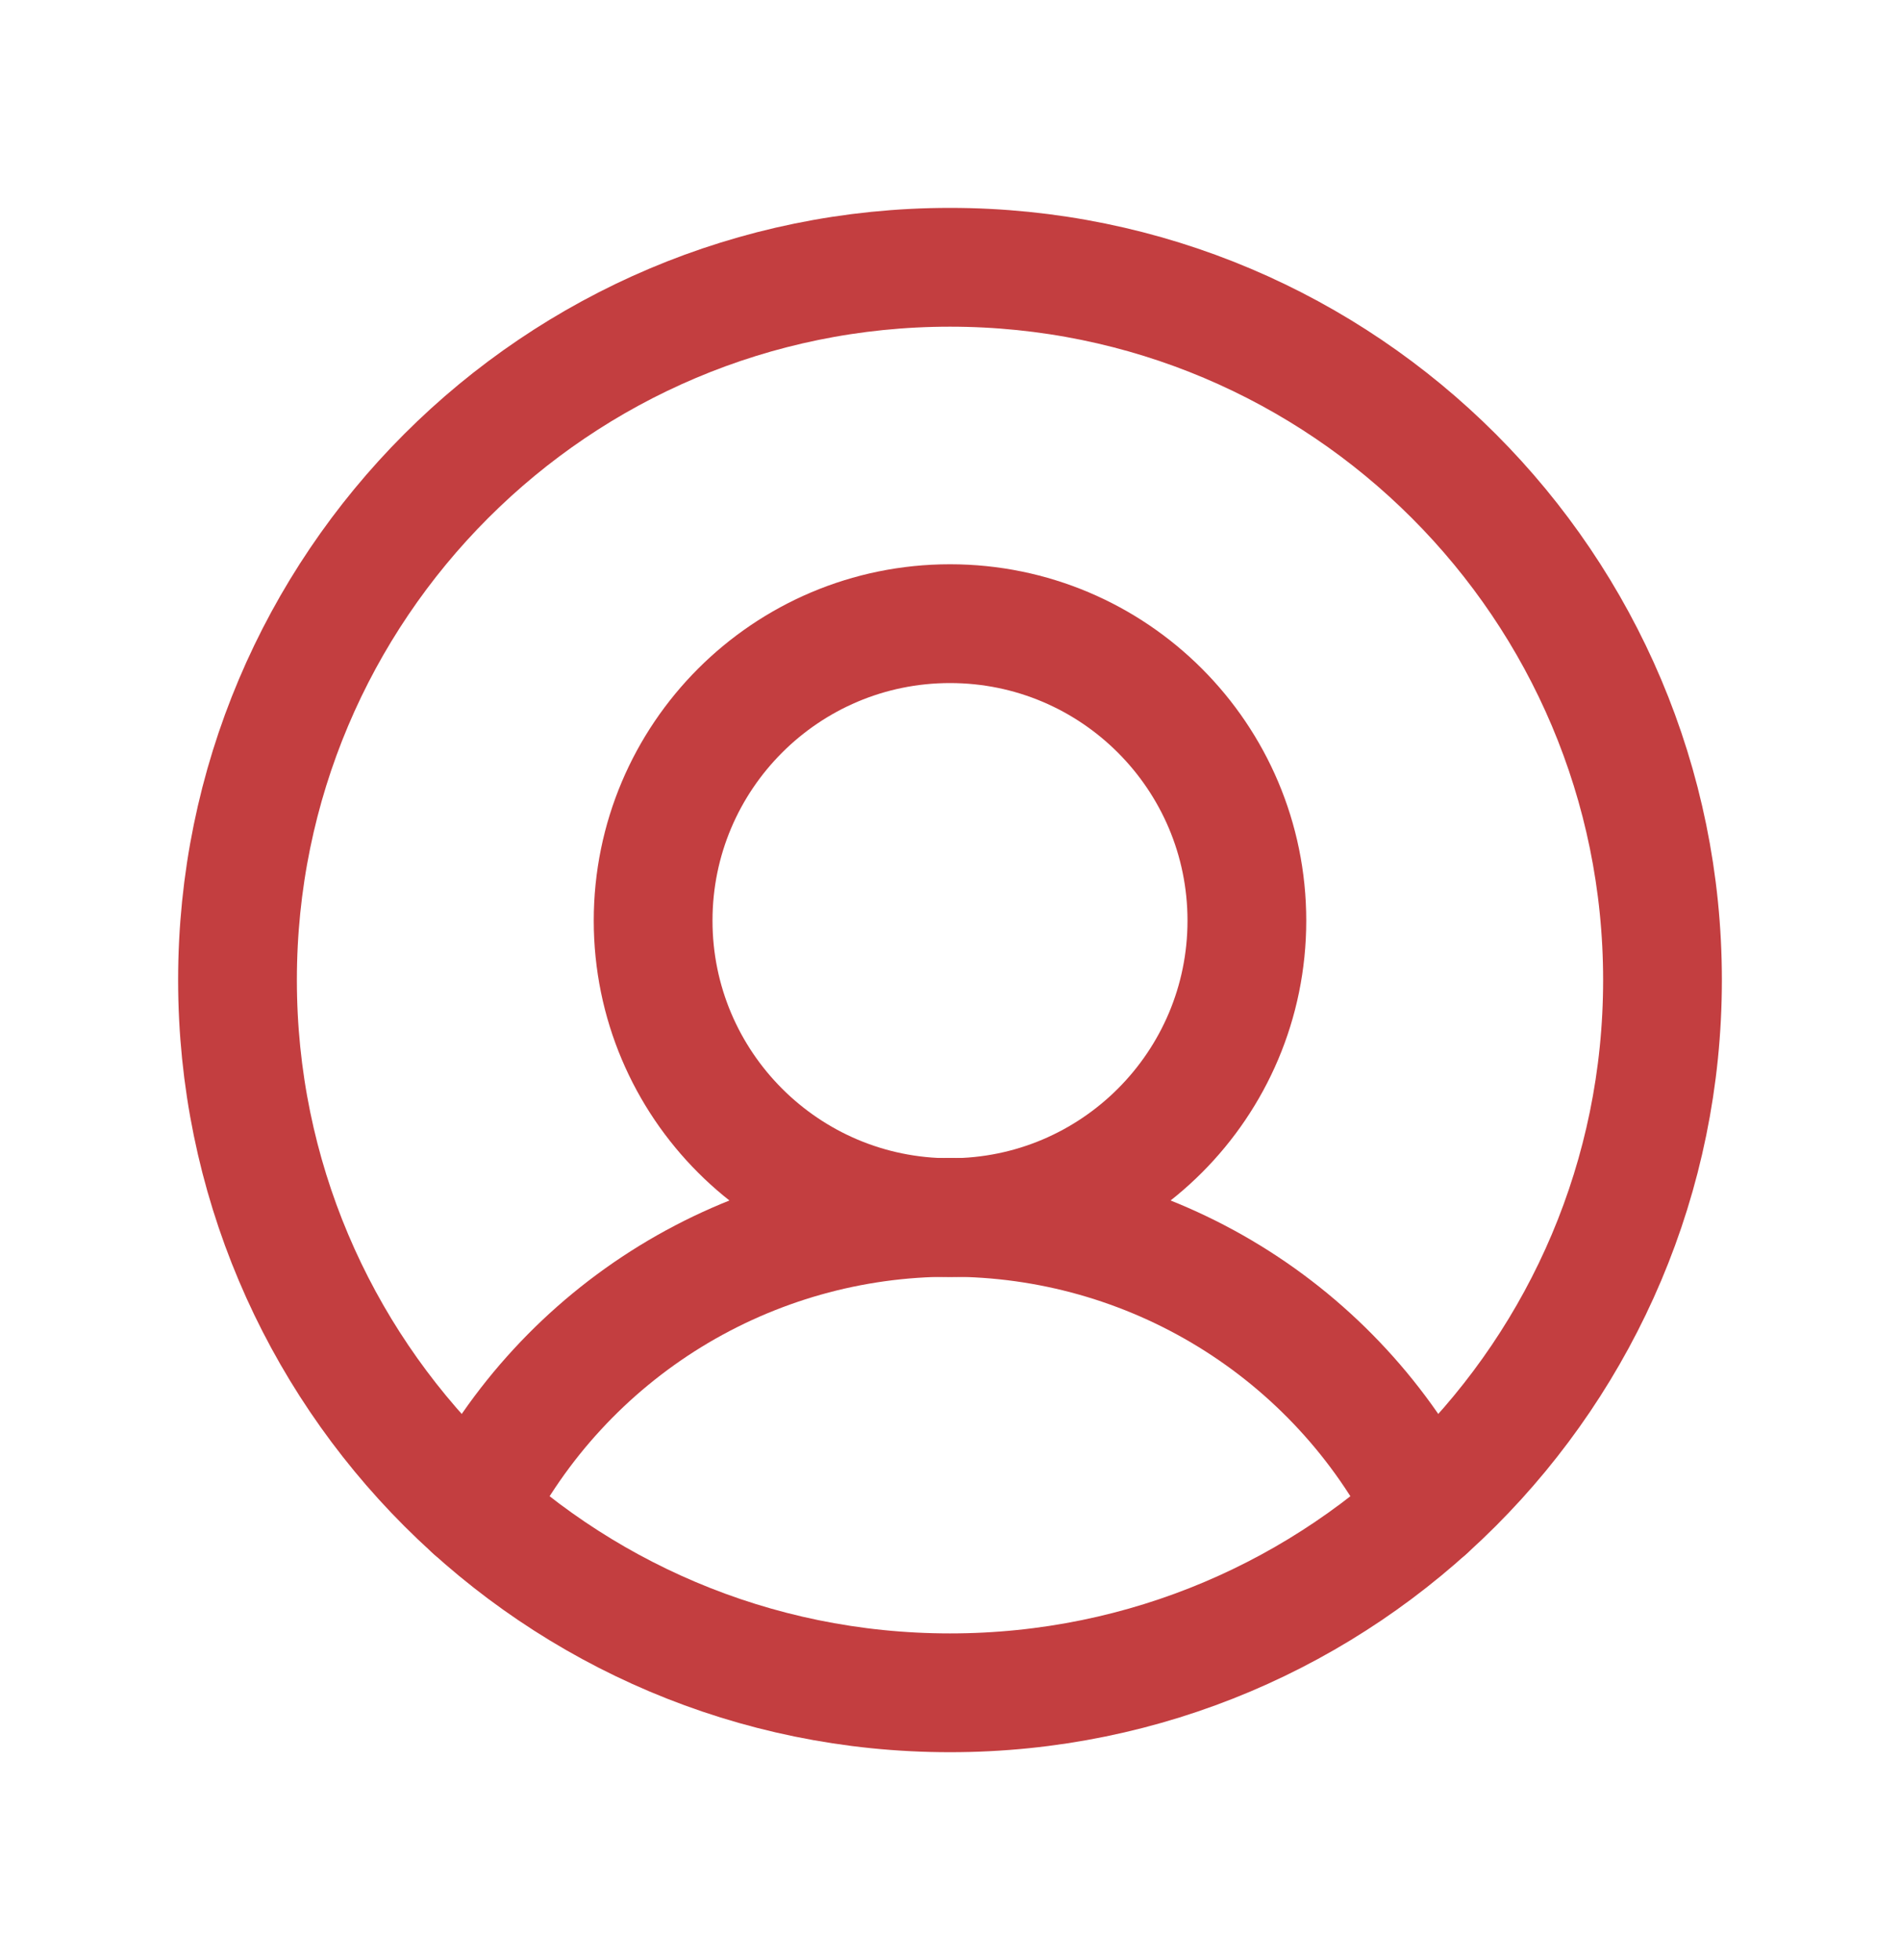 <svg width="32" height="33" viewBox="0 0 32 33" fill="none" xmlns="http://www.w3.org/2000/svg">
<g clip-path="url(#clip0_5139_25954)">
<path d="M16 28.5C22.627 28.5 28 23.127 28 16.5C28 9.873 22.627 4.5 16 4.5C9.373 4.5 4 9.873 4 16.5C4 23.127 9.373 28.5 16 28.5Z" stroke="#C33E40" stroke-width="2" stroke-linecap="round" stroke-linejoin="round"/>
<path d="M16 20.5C18.761 20.5 21 18.261 21 15.5C21 12.739 18.761 10.5 16 10.5C13.239 10.5 11 12.739 11 15.5C11 18.261 13.239 20.5 16 20.5Z" stroke="#C33E40" stroke-width="2" stroke-linecap="round" stroke-linejoin="round"/>
<path d="M7.975 25.421C8.727 23.939 9.876 22.695 11.292 21.825C12.709 20.956 14.338 20.495 16 20.495C17.662 20.495 19.292 20.956 20.708 21.825C22.125 22.695 23.273 23.939 24.025 25.421" stroke="#C33E40" stroke-width="2" stroke-linecap="round" stroke-linejoin="round"/>
</g>
<defs>
<clipPath id="clip0_5139_25954">
<rect width="32" height="32" fill="white" transform="translate(0 0.5)"/>
</clipPath>
</defs>
</svg>
